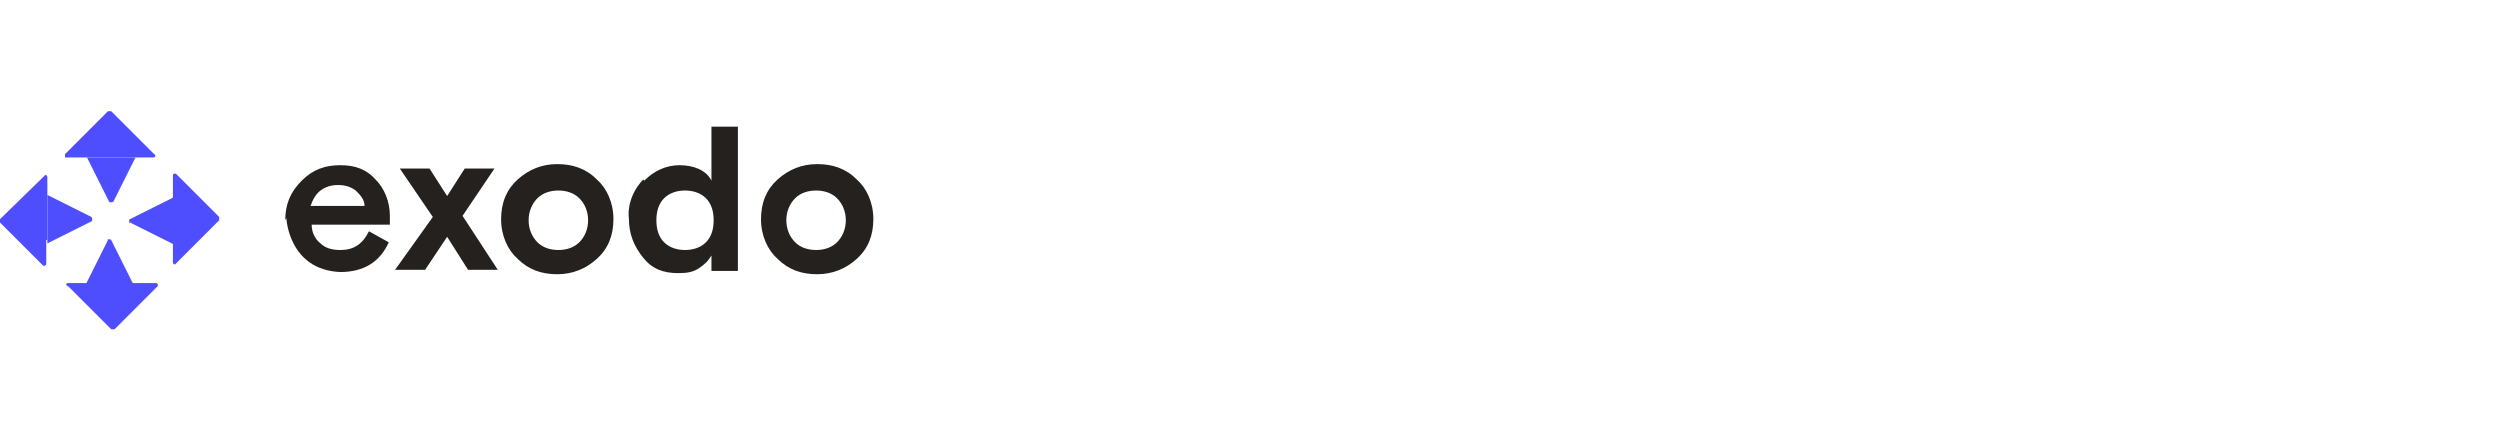 <?xml version="1.0" encoding="UTF-8"?>
<svg xmlns="http://www.w3.org/2000/svg" version="1.1" viewBox="0 0 227 40">
  <!-- Generator: Adobe Illustrator 29.5.1, SVG Export Plug-In . SVG Version: 2.1.0 Build 141)  -->
  <defs>
    <style>
      .st0 {
        fill: #25211f;
      }

      .st1 {
        fill-rule: evenodd;
      }

      .st1, .st2 {
        fill: #4e4eff;
      }

      .st3 {
        display: none;
      }
    </style>
  </defs>
  <g id="old_versions" class="st3">
    <g>
      <g>
        <path class="st2" d="M-106.9,21.8v-5.7c0-.2-.2-.3-.3-.1l-4,3.9v.3l3.9,3.9c0,.1.3,0,.3-.1v-2.2h0Z"/>
        <path class="st2" d="M-106.9,17.8v4.3l4-2c.1,0,.1-.3,0-.4l-4-2h0Z"/>
      </g>
      <g>
        <path class="st2" d="M-95.5,21.7v2.1c0,.2.2.3.3.1l3.9-3.9v-.3l-3.9-3.9c-.1-.1-.3,0-.3.1,0,0,0,5.8,0,5.8Z"/>
        <path class="st2" d="M-99.4,20.2l4,2v-4.3l-4,2c-.1,0-.1.3,0,.4h0Z"/>
      </g>
      <g>
        <path class="st2" d="M-103,14.3h5.7c.2,0,.3-.2.1-.3l-3.9-3.9h-.3l-3.9,3.9v.3h2.3Z"/>
        <path class="st2" d="M-99,14.3h-4.3l2,4c0,.1.3.1.4,0l2-4h0Z"/>
      </g>
      <g>
        <path class="st2" d="M-102.9,25.7h-2.1c-.2,0-.3.2,0,.3l3.9,3.9h.3l3.9-3.9c.1-.1,0-.3-.1-.3h-5.9Z"/>
        <path class="st2" d="M-101.4,21.8l-2,4h4.3l-2-4c0-.1-.3-.1-.4,0h0Z"/>
      </g>
    </g>
    <g>
      <path class="st0" d="M-84.9,21.7c0-1.4.5-2.5,1.4-3.4s2-1.3,3.3-1.3,2.3.4,3.1,1.2c.8.8,1.2,1.9,1.2,3.2v.8h-6.8c0,.7.3,1.2.8,1.6.4.4,1,.6,1.7.6,1.1,0,1.9-.5,2.5-1.6l1.7,1c-.8,1.7-2.2,2.6-4.2,2.6s-2.3-.4-3.2-1.3c-.9-.9-1.3-2-1.3-3.4,0,0-.2,0-.2,0ZM-82.7,20.5h4.7c0-.6-.4-1-.8-1.3-.4-.3-.9-.5-1.5-.5s-1.1.2-1.5.5-.7.8-.9,1.3Z"/>
      <path class="st0" d="M-75.4,26.1l3.3-4.7-2.9-4.2h2.6l1.5,2.4,1.5-2.4h2.6l-2.8,4.1,3.1,4.7h-2.6l-1.8-2.9-1.9,2.9h-2.6,0Z"/>
      <path class="st0" d="M-64.7,25.1c-.9-.8-1.4-2-1.4-3.4s.5-2.6,1.4-3.4,2.1-1.3,3.4-1.3,2.5.4,3.4,1.3c.9.8,1.4,2,1.4,3.4s-.5,2.6-1.4,3.4-2.1,1.3-3.4,1.3-2.5-.4-3.4-1.3ZM-59.4,23.6c.5-.5.8-1.1.8-1.9s-.3-1.4-.8-1.9-1.1-.7-1.8-.7-1.3.2-1.8.7-.8,1.1-.8,1.9.3,1.4.8,1.9,1.1.7,1.8.7,1.3-.2,1.8-.7Z"/>
      <path class="st0" d="M-55,21.7c0-1.4.4-2.5,1.3-3.4.9-.9,1.9-1.3,3.1-1.3s2.3.4,2.8,1.3v-4.7h2.3v12.5h-2.3v-1.3c-.3.5-.6.8-1.1,1.1-.5.3-1,.4-1.7.4-1.3,0-2.3-.4-3.1-1.3s-1.2-2-1.2-3.4h0ZM-48.4,23.6c.5-.5.7-1.1.7-1.9s-.2-1.4-.7-1.9-1.1-.7-1.8-.7-1.3.2-1.8.7-.7,1.1-.7,1.9.2,1.4.7,1.9,1.1.7,1.8.7,1.3-.2,1.8-.7Z"/>
      <path class="st0" d="M-42.2,25.1c-.9-.8-1.4-2-1.4-3.4s.5-2.6,1.4-3.4,2.1-1.3,3.4-1.3,2.5.4,3.4,1.3c.9.8,1.4,2,1.4,3.4s-.5,2.6-1.4,3.4-2.1,1.3-3.4,1.3-2.5-.4-3.4-1.3ZM-37,23.6c.5-.5.8-1.1.8-1.9s-.3-1.4-.8-1.9-1.1-.7-1.8-.7-1.3.2-1.8.7-.8,1.1-.8,1.9.3,1.4.8,1.9,1.1.7,1.8.7,1.3-.2,1.8-.7Z"/>
    </g>
    <g>
      <g>
        <path class="st0" d="M34.1,21c0,.3-.2.5-.4.8-.2.3-.4.5-.7.7-.3.2-.6.4-.9.5-.3.1-.7.2-1.1.2s-.8,0-1.2-.3c-.4-.2-.7-.5-1-.8-.3-.4-.5-.8-.6-1.3-.1-.4-.2-.9-.2-1.4h6.8v-.2c0-.5-.1-1-.3-1.5-.2-.5-.5-.9-.9-1.3-.4-.4-.8-.7-1.4-.9-.5-.2-1.1-.3-1.7-.3s-1.4.1-1.9.4c-.6.3-1.1.6-1.5,1.1-.4.5-.7,1-1,1.7-.2.6-.3,1.3-.3,2.1s.1,1.2.4,1.8c.2.6.6,1.1,1,1.5.4.4.9.7,1.5,1,.6.2,1.2.4,1.8.4s1,0,1.5-.3c.5-.2.9-.4,1.3-.8.4-.3.8-.7,1.1-1.1.3-.4.5-.9.7-1.4v-.2s-.9-.4-.9-.4v.2ZM30,16.1c.3,0,.6,0,.8.2.3.1.5.3.7.5.2.2.3.4.5.7,0,.2.1.4.2.7h-4.1c0-.2,0-.5.2-.7.1-.3.3-.5.5-.7.2-.2.4-.4.6-.5.2-.1.5-.2.7-.2Z"/>
        <polygon class="st0" points="43.3 15.1 40.5 18.5 38.2 15.1 35.5 15.1 39.1 20.3 35.5 24.7 37 24.7 39.8 21.3 42.2 24.7 44.8 24.7 41.2 19.6 44.8 15.1 43.3 15.1"/>
        <path class="st0" d="M53.9,16.3c-.4-.4-1-.8-1.6-1-.6-.2-1.3-.4-2-.4s-1.4.1-2,.4c-.6.3-1.1.6-1.6,1.1-.4.5-.8,1-1,1.6-.3.6-.4,1.3-.4,2s.1,1.3.4,1.9c.3.6.6,1.1,1.1,1.5.4.4,1,.8,1.6,1,.6.3,1.3.4,2,.4s1.4-.1,2-.4c.6-.3,1.1-.7,1.6-1.1.4-.5.8-1,1-1.7.2-.6.4-1.3.4-2s-.1-1.3-.4-1.8c-.3-.6-.6-1.1-1.1-1.5ZM51.5,23.6c-.3.2-.6.2-.9.2-.5,0-.9-.1-1.2-.3-.4-.2-.7-.6-.9-1-.3-.4-.5-.9-.6-1.5-.1-.6-.2-1.2-.2-1.8s0-.9.2-1.2c.1-.4.3-.7.5-1,.2-.3.4-.5.7-.7.3-.2.5-.2.8-.2.5,0,1,.1,1.4.3.4.2.7.5.9.9.2.4.4.9.5,1.4.1.6.2,1.2.2,1.8s0,.9-.2,1.2c-.1.4-.3.7-.5,1-.2.3-.4.5-.7.7Z"/>
        <path class="st0" d="M63.8,11.1v4.5c-.2-.1-.4-.3-.6-.4-.4-.2-.8-.3-1.3-.3-.7,0-1.3.1-2,.4-.6.3-1.1.7-1.6,1.1-.4.5-.8,1-1.1,1.6-.3.6-.4,1.2-.4,1.9s.1,1.3.3,1.9c.2.6.5,1.1.9,1.5.4.4.8.8,1.3,1.1.5.3,1,.4,1.6.4s.5,0,.8,0c.3,0,.6-.1.8-.2.3,0,.5-.2.8-.4.1,0,.3-.1.4-.2v.7h2.2v-14.2h-.8l-1.4.6ZM60.1,22.4c-.2-.4-.4-.8-.6-1.3-.1-.5-.2-1-.2-1.6s0-1,.2-1.4c.1-.4.3-.8.5-1.1.2-.3.5-.5.8-.7.3-.2.6-.2.9-.2s.5,0,.7.2c.2.1.5.3.7.4.2.2.4.4.5.7.1.3.2.6.2.9v4.4c0,0-.2.2-.3.3-.1.1-.3.2-.5.3-.2,0-.3.1-.5.2-.2,0-.4,0-.5,0-.4,0-.7,0-1-.3-.3-.2-.6-.5-.9-.8Z"/>
        <path class="st0" d="M77.8,17.8c-.3-.6-.6-1.1-1.1-1.5-.4-.4-1-.8-1.6-1-.6-.2-1.3-.4-2-.4s-1.4.1-2,.4c-.6.3-1.1.6-1.6,1.1-.4.5-.8,1-1,1.6-.3.6-.4,1.3-.4,2s.1,1.3.4,1.9c.3.6.6,1.1,1.1,1.5.4.4,1,.8,1.6,1,.6.3,1.3.4,2,.4s1.4-.1,2-.4c.6-.3,1.1-.7,1.6-1.1.4-.5.8-1,1-1.7.2-.6.4-1.3.4-2s-.1-1.3-.4-1.8ZM74.4,23.6c-.3.2-.6.2-.9.2-.5,0-.9-.1-1.2-.3-.4-.2-.7-.6-.9-1-.3-.4-.5-.9-.6-1.5-.1-.6-.2-1.2-.2-1.8s0-.9.2-1.2c.1-.4.3-.7.5-1,.2-.3.4-.5.7-.7.3-.2.5-.2.8-.2.5,0,1,.1,1.4.3.4.2.7.5.9.9.2.4.4.9.5,1.4.1.6.2,1.2.2,1.8s0,.9-.2,1.2c-.1.4-.3.7-.5,1-.2.3-.4.5-.7.7Z"/>
      </g>
      <g>
        <path class="st1" d="M9.1,17.1c-.4-.8-1.1-1.5-1.9-1.9l-1.2-.6c-.2-.1-.2-.5,0-.6l1.2-.6c.8-.4,1.5-1.1,1.9-1.9l.6-1.2c.1-.2.5-.2.6,0l.6,1.2c.4.8,1.1,1.5,1.9,1.9l1.2.6c.2.1.2.5,0,.6l-1.2.6c-.8.4-1.5,1.1-1.9,1.9l-.6,1.2c-.1.2-.5.2-.6,0l-.6-1.2Z"/>
        <path class="st1" d="M12.9,19.1c.8-.4,1.5-1.1,1.9-1.9l.6-1.2c.1-.2.5-.2.6,0l.6,1.2c.4.8,1.1,1.5,1.9,1.9l1.2.6c.2.1.2.5,0,.6l-1.2.6c-.8.4-1.5,1.1-1.9,1.9l-.6,1.2c-.1.2-.5.2-.6,0l-.6-1.2c-.4-.8-1.1-1.5-1.9-1.9l-1.2-.6c-.2-.1-.2-.5,0-.6l1.2-.6Z"/>
        <path class="st1" d="M9.1,28.6c-.4-.8-1.1-1.5-1.9-1.9l-1.2-.6c-.2-.1-.2-.5,0-.6l1.2-.6c.8-.4,1.5-1.1,1.9-1.9l.6-1.2c.1-.2.5-.2.6,0l.6,1.2c.4.8,1.1,1.5,1.9,1.9l1.2.6c.2.1.2.5,0,.6l-1.2.6c-.8.4-1.5,1.1-1.9,1.9l-.6,1.2c-.1.2-.5.2-.6,0l-.6-1.2Z"/>
        <path class="st1" d="M1.4,19.1c.8-.4,1.5-1.1,1.9-1.9l.6-1.2c.1-.2.5-.2.6,0l.6,1.2c.4.8,1.1,1.5,1.9,1.9l1.2.6c.2.1.2.5,0,.6l-1.2.6c-.8.4-1.5,1.1-1.9,1.9l-.6,1.2c-.1.2-.5.2-.6,0l-.6-1.2c-.4-.8-1.1-1.5-1.9-1.9l-1.2-.6c-.2-.1-.2-.5,0-.6l1.2-.6Z"/>
      </g>
      <g class="st3">
        <path class="st0" d="M30,25.2c-2.9,0-4.4-1.8-4.4-5.3s1.4-5.3,4.3-5.3,4.1,1.7,4.1,4.9v1.1h-6c0,1.3.4,2.4,2,2.4s1.7-.8,1.7-1.4v-.3h2.4v.3c0,2.2-1.5,3.5-4,3.5ZM31.6,18.8c-.1-1.3-.7-2-1.7-2s-1.7.6-1.9,2h3.6Z"/>
        <path class="st0" d="M31.9,21.7h1.8c0,.6,0,3.2-3.7,3.2s-4.1-3.7-4.1-5,0-5,4-5,3.8,3.8,3.8,4.6v.8h-6c0,1.3.3,3,2.3,3s2-1.1,2-1.7ZM27.7,19.1h4.2c0-1-.3-2.6-2-2.6s-2.1,1.4-2.2,2.6Z"/>
        <polygon class="st0" points="41.5 24.8 39.2 21.5 36.9 24.8 34.1 24.8 37.8 19.8 34.4 15 37.2 15 39.2 18 41.2 15 44 15 40.6 19.8 44.3 24.8 41.5 24.8"/>
        <path class="st0" d="M43.7,24.5h-2l-2.5-3.5-2.4,3.5h-2l3.5-4.8-3.2-4.4h2l2.2,3.2,2.2-3.2h2l-3.2,4.4,3.5,4.8Z"/>
        <path class="st0" d="M48.7,25c-3,0-4.5-1.7-4.5-5.1s1.5-5.1,4.5-5.1,4.5,1.7,4.5,5.1-1.5,5.1-4.5,5.1ZM48.7,17c-1.9,0-2.1,1.5-2.1,3s.2,3,2.1,3,2.1-1.5,2.1-3-.2-3-2.1-3Z"/>
        <path class="st0" d="M44.5,19.9c0-1.2,0-4.8,4.2-4.8s4.2,3.6,4.2,4.8,0,4.8-4.2,4.8-4.2-3.6-4.2-4.8ZM51.1,19.9c0-1.2,0-3.3-2.4-3.3s-2.4,2.1-2.4,3.3,0,3.3,2.4,3.3,2.4-2.1,2.4-3.3Z"/>
        <path class="st0" d="M58.7,25.2c-2.6,0-4-1.8-4-5.3s1.3-5.3,4-5.3,1.9.3,2.6,1v-4.5h2.4v13.7h-2l-.2-.9c-.7.8-1.6,1.2-2.8,1.2ZM59.2,16.8c-1.9,0-2.1,1.6-2.1,3.2s.2,3.2,2.1,3.2,2.1-1.5,2.1-3.2-.3-3.2-2.1-3.2Z"/>
        <path class="st0" d="M61.6,11.4h1.8v13.1h-1.4l-.3-1.3c-.5.9-1.4,1.7-3,1.7-3.7,0-3.7-3.7-3.7-5s0-5,3.7-5,2.4.7,2.9,1.6v-5.1ZM61.6,19.9c0-1.1,0-3.5-2.4-3.5s-2.4,2.2-2.4,3.5,0,3.5,2.4,3.5,2.4-2.4,2.4-3.5Z"/>
        <path class="st0" d="M70.1,25c-3,0-4.5-1.7-4.5-5.1s1.5-5.1,4.5-5.1,4.5,1.7,4.5,5.1-1.5,5.1-4.5,5.1ZM70.1,17c-1.9,0-2.1,1.5-2.1,3s.2,3,2.1,3,2.1-1.5,2.1-3-.2-3-2.1-3Z"/>
        <path class="st0" d="M65.9,19.9c0-1.2,0-4.8,4.2-4.8s4.2,3.6,4.2,4.8,0,4.8-4.2,4.8-4.2-3.6-4.2-4.8ZM72.5,19.9c0-1.2,0-3.3-2.4-3.3s-2.4,2.1-2.4,3.3,0,3.3,2.4,3.3,2.4-2.1,2.4-3.3Z"/>
      </g>
      <g class="st3">
        <path class="st0" d="M25.9,20c0-3.4,1.7-5,4.7-5s4.5,1.6,4.5,4.6v.8h-6.9c.1,1.8,1,2.5,2.5,2.5s1.8-.5,2.1-1.5l2.2.7c-.4,1.8-1.8,2.9-4.3,2.9s-4.8-1.6-4.8-5ZM32.7,19.3v-.3c0-1.2-.7-1.9-2.1-1.9s-2.1.7-2.3,2.2h4.4Z"/>
        <path class="st0" d="M38.3,20l-2.9-4.8h2.4l2,3.3,2-3.3h2.4l-2.9,4.8,3.1,4.6h-2.6l-2.1-3.2-2.1,3.2h-2.6l3.1-4.6Z"/>
        <path class="st0" d="M44.7,20c0-3.4,1.8-5,5-5s5,1.6,5,5-1.7,4.9-5,4.9-5-1.5-5-4.9ZM52.3,20c0-1.7-.7-2.9-2.6-2.9s-2.6,1.2-2.6,2.9.8,2.8,2.6,2.8,2.6-1,2.6-2.8Z"/>
        <path class="st0" d="M56,20.1c0-3.3,1.5-5.1,4.2-5.1s2.5.7,3,1.4h0s0-4.5,0-4.5h2.4v8.5c0,3.4-1.9,4.6-4.9,4.6s-4.8-1.4-4.8-4.9ZM60.9,22.8c1.5,0,2.4-.8,2.4-2.4v-1.2c0-1.2-1.1-2.1-2.4-2.1s-2.5,1-2.5,2.9.9,2.8,2.5,2.8Z"/>
        <path class="st0" d="M67.1,20c0-3.4,1.8-5,5-5s5,1.6,5,5-1.7,4.9-5,4.9-5-1.5-5-4.9ZM74.6,20c0-1.7-.7-2.9-2.6-2.9s-2.6,1.2-2.6,2.9.8,2.8,2.6,2.8,2.6-1,2.6-2.8Z"/>
      </g>
    </g>
  </g>
  <g id="logo">
    <g>
      <g>
        <path class="st2" d="M4.3,21.8v-5.7c0-.2-.2-.3-.3-.1L0,19.9v.3l3.9,3.9c0,.1.3,0,.3-.1v-2.2h0Z"/>
        <path class="st2" d="M4.3,17.8v4.3l4-2c.1,0,.1-.3,0-.4l-4-2h0Z"/>
      </g>
      <g>
        <path class="st2" d="M15.7,21.7v2.1c0,.2.2.3.3.1l3.9-3.9v-.3l-3.9-3.9c-.1-.1-.3,0-.3.1,0,0,0,5.8,0,5.8Z"/>
        <path class="st2" d="M11.8,20.2l4,2v-4.3l-4,2c-.1,0-.1.3,0,.4h0Z"/>
      </g>
      <g>
        <path class="st2" d="M8.2,14.3h5.7c.2,0,.3-.2.1-.3l-3.9-3.9h-.3l-3.9,3.9v.3h2.3Z"/>
        <path class="st2" d="M12.2,14.3h-4.3l2,4c0,.1.3.1.4,0l2-4h0Z"/>
      </g>
      <g>
        <path class="st2" d="M8.3,25.7h-2.1c-.2,0-.3.2,0,.3l3.9,3.9h.3l3.9-3.9c.1-.1,0-.3-.1-.3h-5.9Z"/>
        <path class="st2" d="M9.8,21.8l-2,4h4.3l-2-4c0-.1-.3-.1-.4,0h0Z"/>
      </g>
    </g>
    <g>
      <path class="st0" d="M25.9,20c0-1.5.5-2.6,1.5-3.6s2.1-1.4,3.5-1.4,2.4.4,3.2,1.3c.8.8,1.3,2,1.3,3.3v.8h-7.1c0,.7.3,1.3.8,1.7.4.4,1,.6,1.8.6,1.2,0,2-.5,2.6-1.7l1.8,1c-.8,1.8-2.3,2.7-4.4,2.7-4.7-.2-4.9-4.9-4.9-4.9ZM28.2,18.7h4.9c0-.6-.4-1-.8-1.4-.4-.3-.9-.5-1.6-.5s-1.2.2-1.6.5-.7.8-.9,1.4Z"/>
      <path class="st0" d="M35.8,24.6l3.5-4.9-3-4.4h2.7l1.6,2.5,1.6-2.5h2.7l-2.9,4.3,3.2,4.9h-2.7l-1.9-3-2,3h-2.7,0Z"/>
      <path class="st0" d="M47,23.5c-.9-.8-1.5-2.1-1.5-3.6s.5-2.7,1.5-3.6,2.2-1.4,3.6-1.4,2.6.4,3.6,1.4c.9.8,1.5,2.1,1.5,3.6s-.5,2.7-1.5,3.6-2.2,1.4-3.6,1.4-2.6-.4-3.6-1.4ZM52.6,22c.5-.5.8-1.2.8-2s-.3-1.5-.8-2-1.2-.7-1.9-.7-1.4.2-1.9.7-.8,1.2-.8,2,.3,1.5.8,2,1.2.7,1.9.7,1.4-.2,1.9-.7Z"/>
      <path class="st0" d="M58.5,16.4c.9-.9,2-1.4,3.2-1.4s2.4.4,2.9,1.4v-4.9h2.4v13.1h-2.4v-1.4c-.3.5-.6.8-1.2,1.2-.5.3-1,.4-1.8.4-1.4,0-2.4-.4-3.2-1.4s-1.3-2.1-1.3-3.6h0s-.3-1.8,1.3-3.5ZM64.1,22c.5-.5.7-1.2.7-2s-.2-1.5-.7-2-1.2-.7-1.9-.7-1.4.2-1.9.7-.7,1.2-.7,2,.2,1.5.7,2,1.2.7,1.9.7,1.4-.2,1.9-.7Z"/>
      <path class="st0" d="M70.6,23.5c-.9-.8-1.5-2.1-1.5-3.6s.5-2.7,1.5-3.6,2.2-1.4,3.6-1.4,2.6.4,3.6,1.4c.9.8,1.5,2.1,1.5,3.6s-.5,2.7-1.5,3.6-2.2,1.4-3.6,1.4-2.6-.4-3.6-1.4ZM76,22c.5-.5.8-1.2.8-2s-.3-1.5-.8-2-1.2-.7-1.9-.7-1.4.2-1.9.7-.8,1.2-.8,2,.3,1.5.8,2,1.2.7,1.9.7,1.4-.2,1.9-.7Z"/>
    </g>
    <g class="st3">
      <path class="st1" d="M9.1,17.1c-.4-.8-1.1-1.5-1.9-1.9l-1.2-.6c-.2-.1-.2-.5,0-.6l1.2-.6c.8-.4,1.5-1.1,1.9-1.9l.6-1.2c.1-.2.5-.2.6,0l.6,1.2c.4.8,1.1,1.5,1.9,1.9l1.2.6c.2.1.2.5,0,.6l-1.2.6c-.8.4-1.5,1.1-1.9,1.9l-.6,1.2c-.1.2-.5.2-.6,0l-.6-1.2Z"/>
      <path class="st1" d="M12.9,19.1c.8-.4,1.5-1.1,1.9-1.9l.6-1.2c.1-.2.5-.2.6,0l.6,1.2c.4.8,1.1,1.5,1.9,1.9l1.2.6c.2.1.2.5,0,.6l-1.2.6c-.8.4-1.5,1.1-1.9,1.9l-.6,1.2c-.1.2-.5.2-.6,0l-.6-1.2c-.4-.8-1.1-1.5-1.9-1.9l-1.2-.6c-.2-.1-.2-.5,0-.6l1.2-.6Z"/>
      <path class="st1" d="M9.1,28.6c-.4-.8-1.1-1.5-1.9-1.9l-1.2-.6c-.2-.1-.2-.5,0-.6l1.2-.6c.8-.4,1.5-1.1,1.9-1.9l.6-1.2c.1-.2.5-.2.6,0l.6,1.2c.4.8,1.1,1.5,1.9,1.9l1.2.6c.2.1.2.5,0,.6l-1.2.6c-.8.4-1.5,1.1-1.9,1.9l-.6,1.2c-.1.2-.5.2-.6,0l-.6-1.2Z"/>
      <path class="st1" d="M1.4,19.1c.8-.4,1.5-1.1,1.9-1.9l.6-1.2c.1-.2.5-.2.6,0l.6,1.2c.4.8,1.1,1.5,1.9,1.9l1.2.6c.2.1.2.5,0,.6l-1.2.6c-.8.4-1.5,1.1-1.9,1.9l-.6,1.2c-.1.2-.5.2-.6,0l-.6-1.2c-.4-.8-1.1-1.5-1.9-1.9l-1.2-.6c-.2-.1-.2-.5,0-.6l1.2-.6Z"/>
    </g>
  </g>
</svg>
